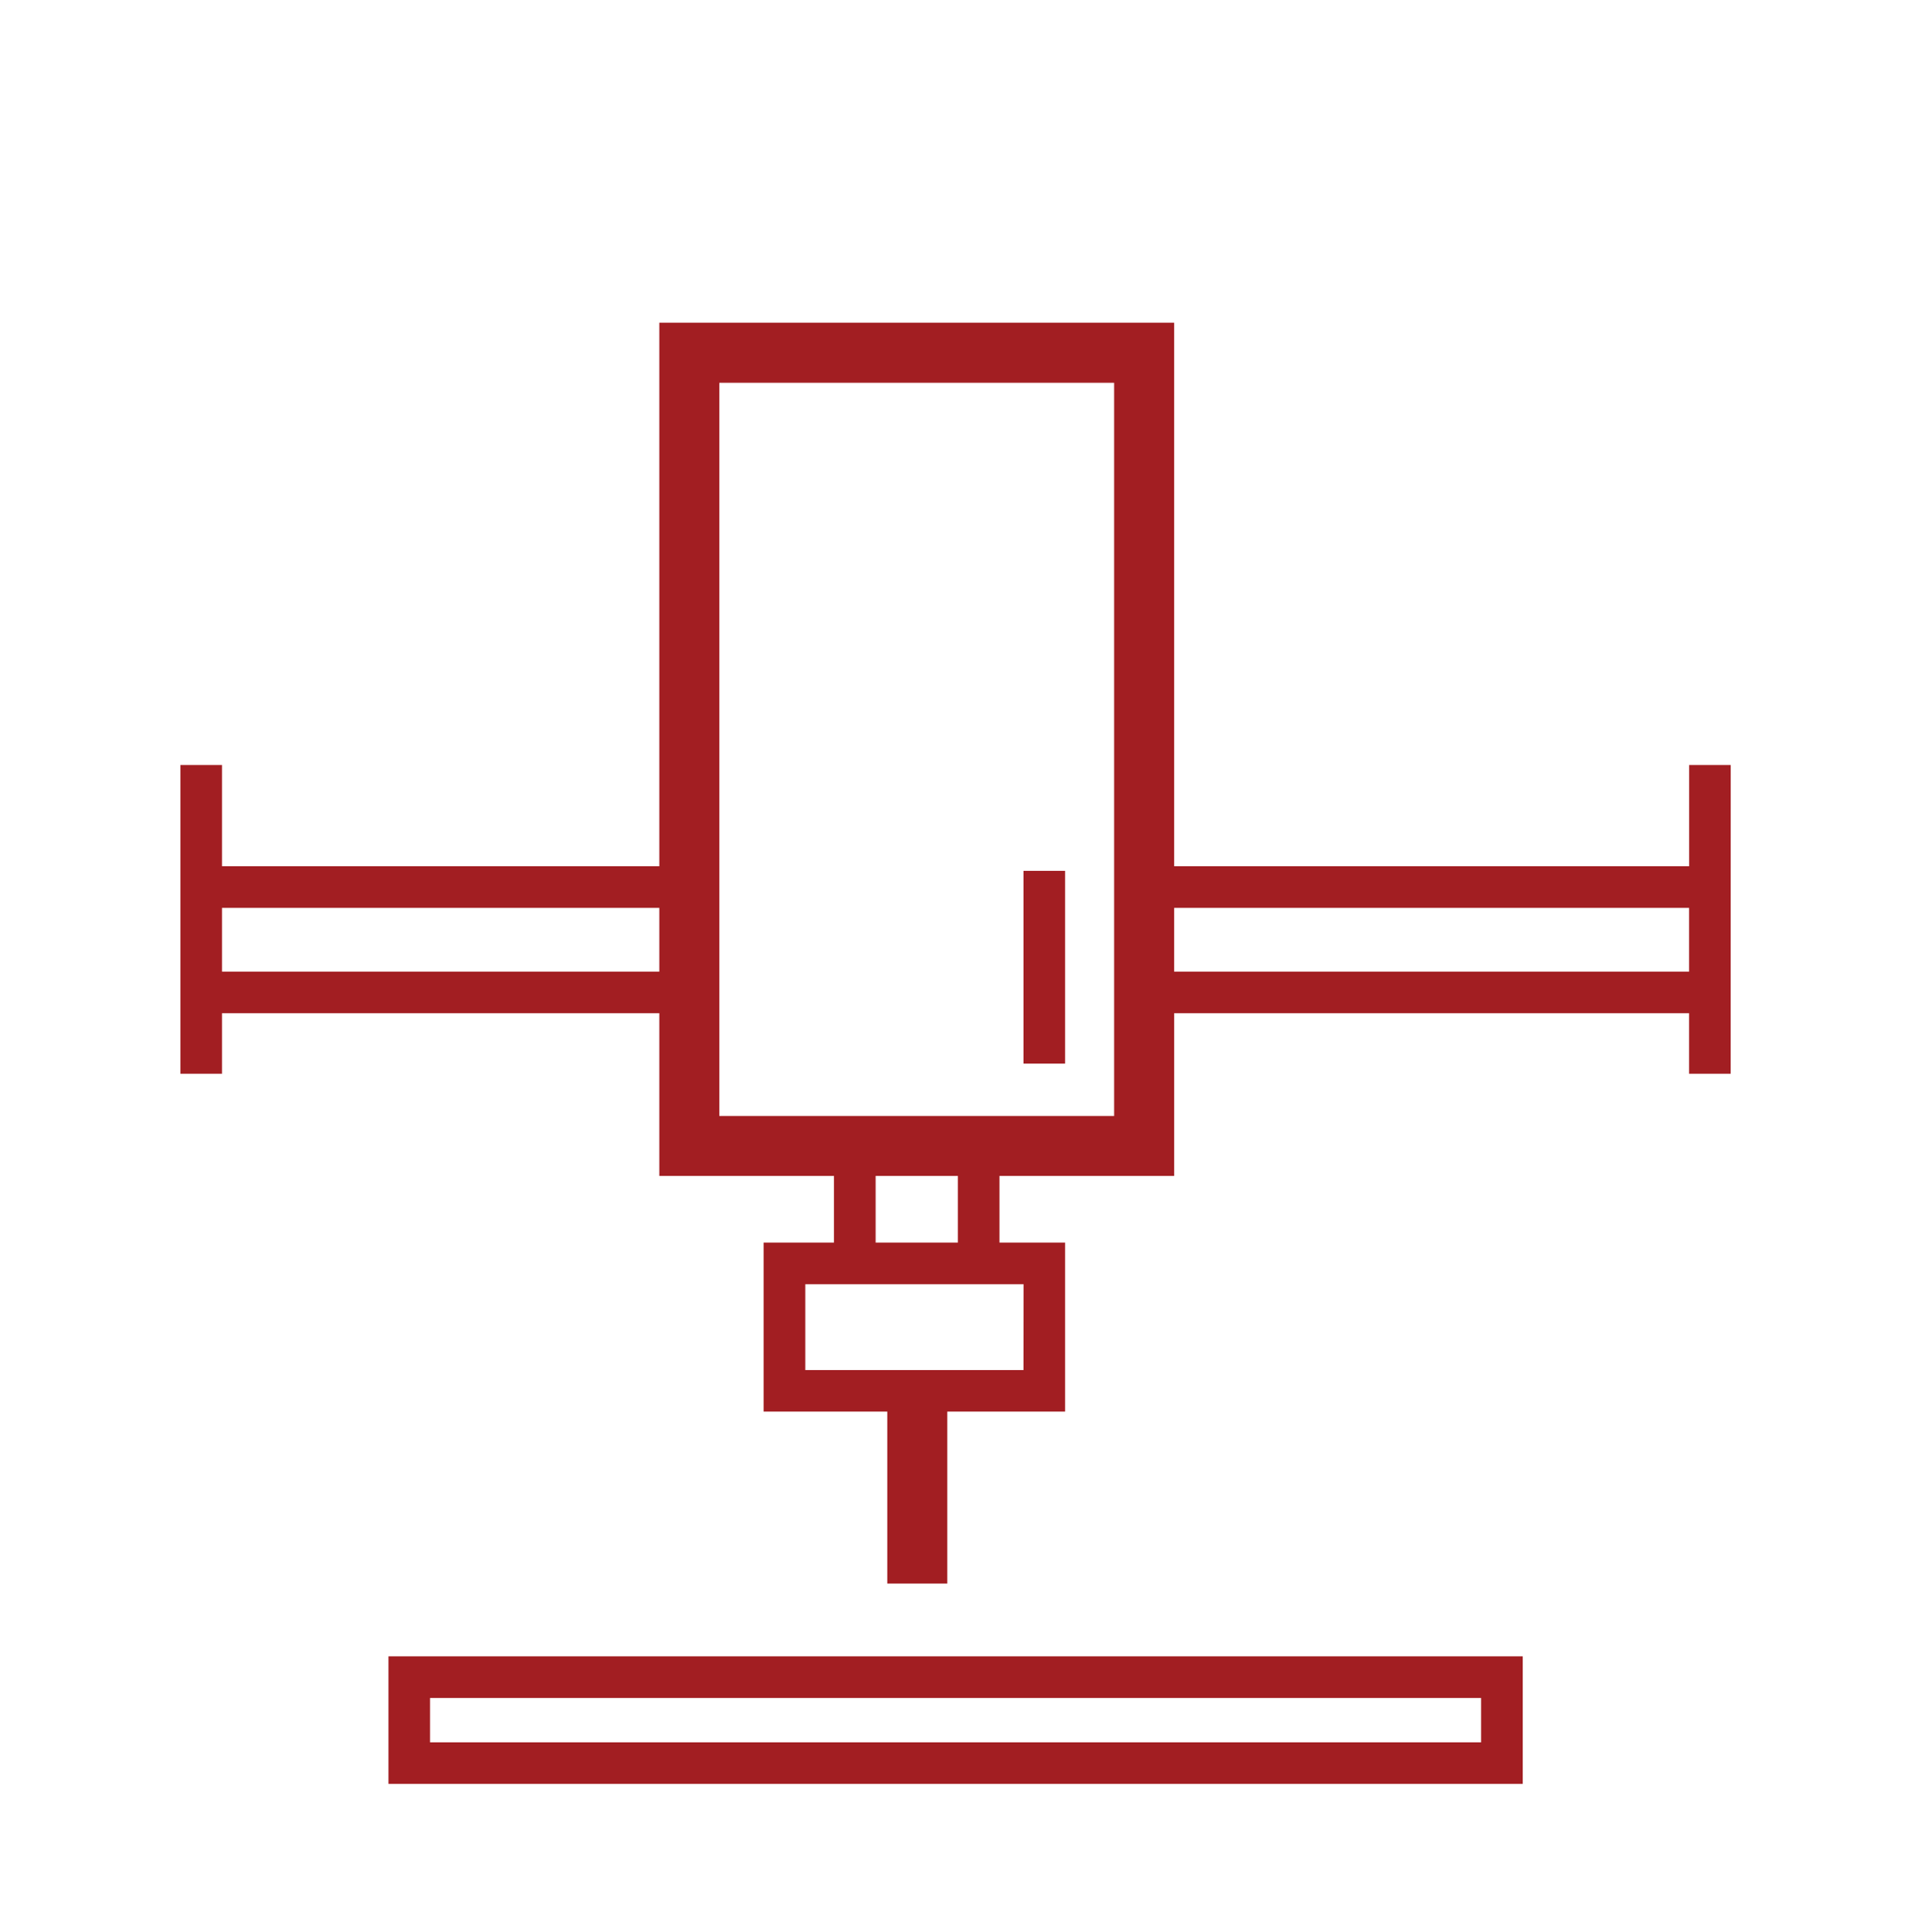 <?xml version="1.0" encoding="UTF-8"?>
<svg xmlns="http://www.w3.org/2000/svg" width="92" height="93" viewBox="0 0 92 93" fill="none">
  <path d="M81.319 36.821V41.694H56.526V15.535H31.741V41.694H10.688V36.821H8.687V51.685H10.688V48.77H31.741V56.601H40.15V59.81H36.765V67.946H42.716V76.223H45.605V67.946H51.276V59.81H48.117V56.601H56.527V48.77H81.316V51.685H83.318L83.321 36.821H81.319ZM10.688 46.768V43.699H31.741V46.768H10.688ZM49.274 65.945H38.769V61.815H49.278L49.274 65.945ZM46.115 59.81H42.155V56.601H46.115V59.81ZM53.637 53.715H34.63V18.425H53.637V53.715ZM56.526 46.768V43.699H81.316V46.768H56.526Z" fill="#A21E22"></path>
  <path d="M49.274 41.917H51.276V51.196H49.274V41.917Z" fill="#A21E22"></path>
  <path d="M18.702 85.865H73.308V79.724H18.702V85.865ZM20.703 81.729H71.303V83.864H20.703V81.729Z" fill="#A21E22"></path>
</svg>
